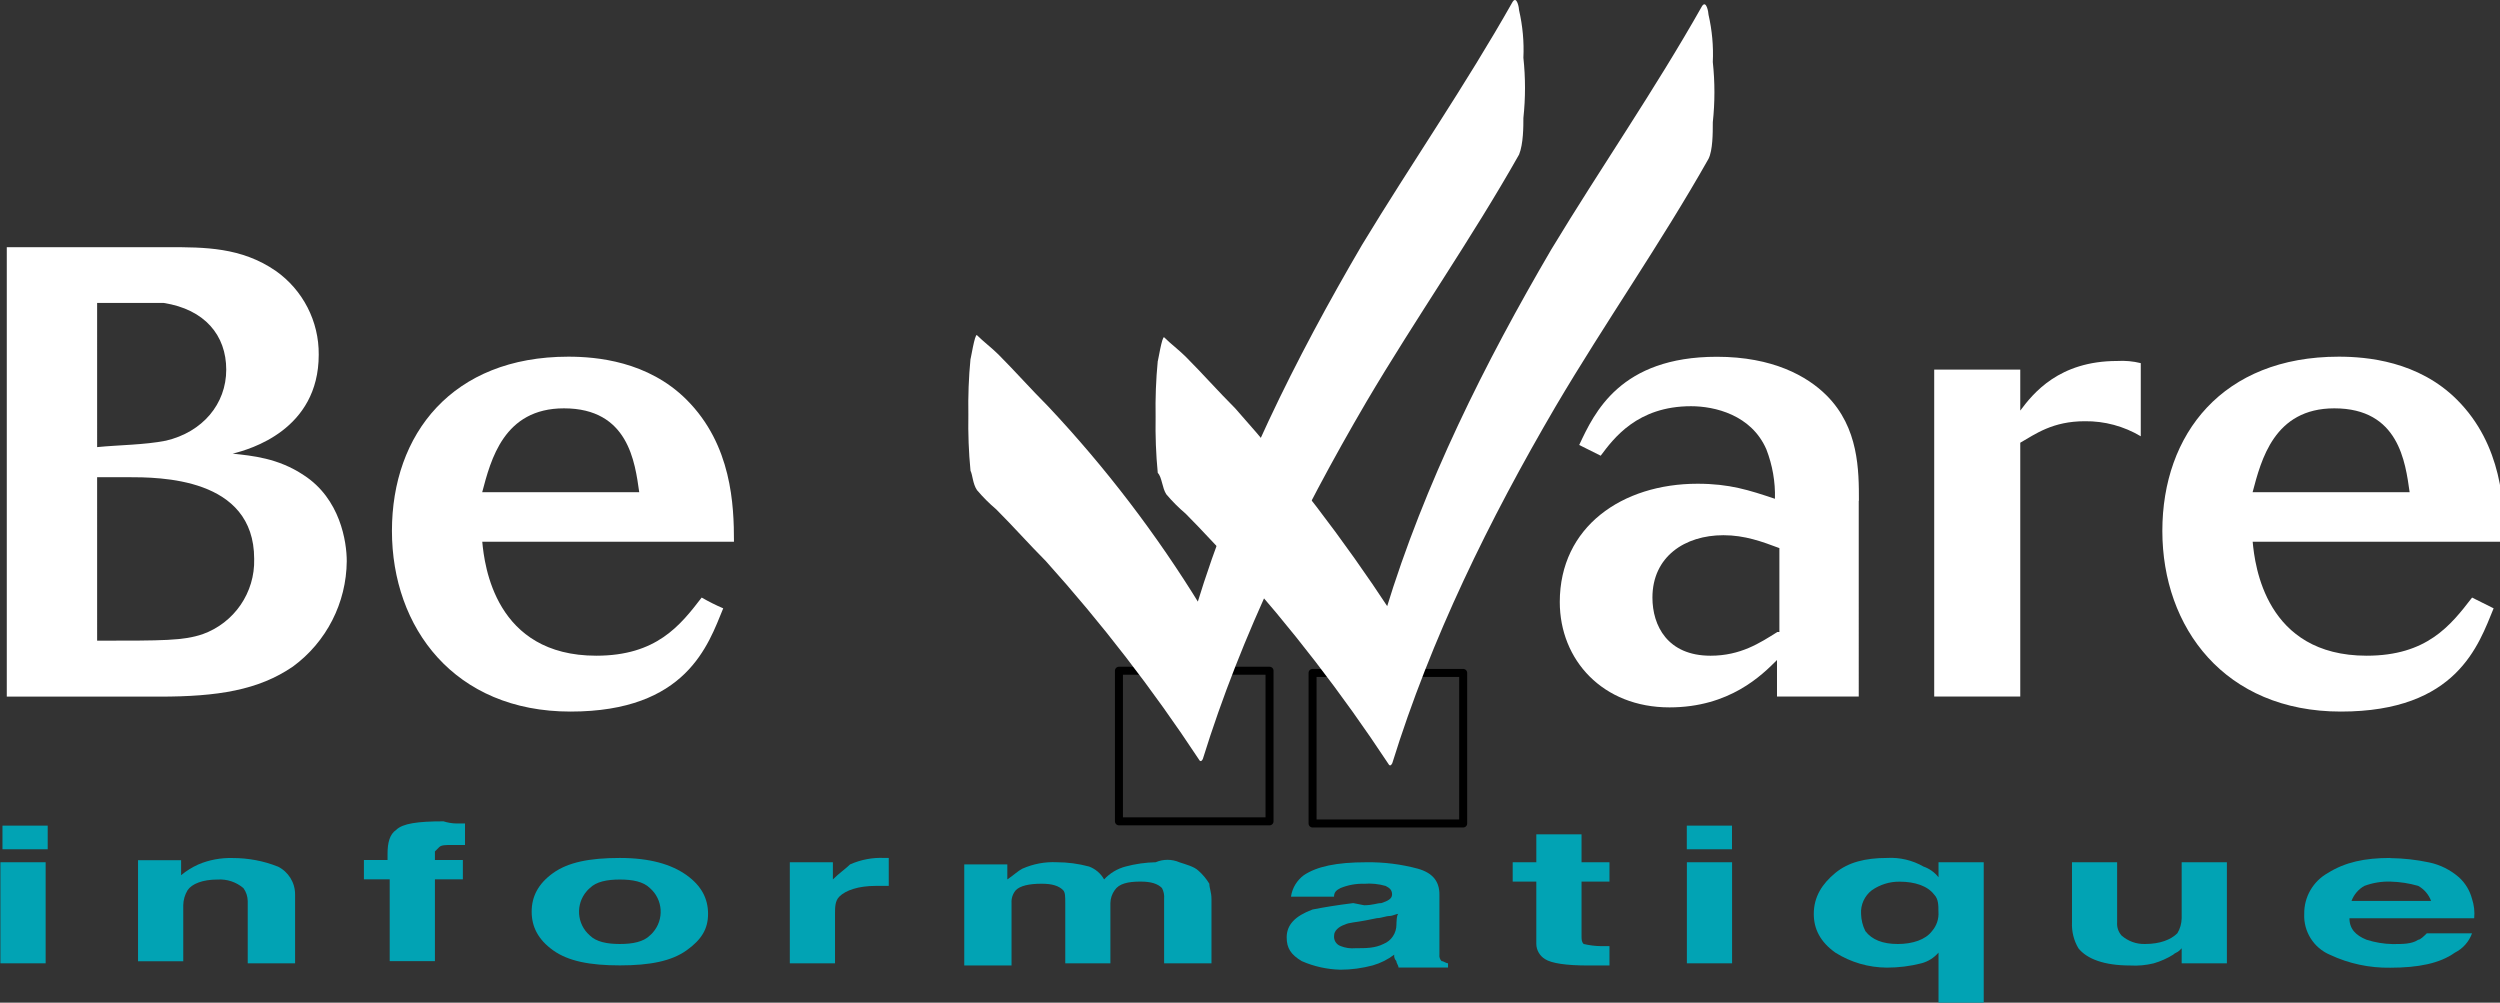 <?xml version="1.0" encoding="UTF-8" standalone="no"?>
<!-- Created with Inkscape (http://www.inkscape.org/) -->

<svg
   width="51.366mm"
   height="20.601mm"
   viewBox="0 0 51.366 20.601"
   version="1.1"
   id="svg1"
   xml:space="preserve"
   xmlns="http://www.w3.org/2000/svg"
   xmlns:svg="http://www.w3.org/2000/svg"><rect x="0" y="0" width="51.366" height="20.601" fill="#333333" stroke="none"/><defs
     id="defs1" /><g
     id="layer1"
     transform="translate(-79.005,-230.735)"><g
       style="fill:none"
       id="g2"
       transform="matrix(0.265,0,0,0.265,73.797,230.576)"><path
         d="m 23.351,66.447 h -3.506 v -1.833 h 3.506 z m -3.666,1.006 h 3.506 v 7.837 h -3.506 z"
         fill="#01a3b4"
         id="path1" /><path
         d="m 41.199,67.787 c 0.82,0.41 1.339,1.25 1.333,2.166 v 5.338 H 38.86 V 70.459 C 38.853,70.1 38.738,69.748 38.526,69.459 37.969,68.985 37.251,68.748 36.527,68.793 c -1.166,0 -2,0.333 -2.333,0.833 -0.211,0.352 -0.327,0.756 -0.333,1.166 v 4.338 h -3.506 v -7.837 h 3.339 v 1.166 c 0.404,-0.34 0.852,-0.615 1.333,-0.833 0.84,-0.359 1.75,-0.525 2.666,-0.5 1.198,0 2.39,0.218 3.506,0.666 z"
         fill="#01a3b4"
         id="path2" /><path
         d="m 55.041,64.448 h 0.666 v 1.666 h -1 c -0.5,0 -0.833,0 -1,0.167 l -0.333,0.333 v 0.666 h 2.166 v 1.5 h -2.166 v 6.338 h -3.506 v -6.338 h -2 v -1.5 h 1.833 v -0.5 c 0,-0.833 0.167,-1.5 0.666,-1.833 0.5,-0.5 1.666,-0.666 3.672,-0.666 0.327,0.103 0.66,0.16 1,0.167 z"
         fill="#01a3b4"
         id="path3" /><path
         d="m 67.713,73.791 c -1,0 -1.833,-0.167 -2.333,-0.666 -1.013,-0.884 -1.115,-2.422 -0.231,-3.435 0.07,-0.083 0.147,-0.16 0.231,-0.231 0.5,-0.5 1.333,-0.666 2.333,-0.666 1,0 1.833,0.167 2.333,0.666 1.013,0.884 1.115,2.422 0.231,3.435 -0.07,0.083 -0.147,0.16 -0.231,0.231 -0.5,0.5 -1.333,0.666 -2.333,0.666 z m 6.838,-2.339 c 0,-1.166 -0.5,-2.166 -1.666,-2.999 -1.166,-0.833 -2.833,-1.333 -5.172,-1.333 -2.339,0 -4.005,0.333 -5.172,1.166 -1.166,0.833 -1.666,1.833 -1.666,2.999 0,1.166 0.5,2.166 1.666,2.999 1.166,0.833 2.833,1.166 5.172,1.166 2.339,0 4.005,-0.333 5.172,-1.166 1.166,-0.833 1.666,-1.666 1.666,-2.832 z"
         fill="#01a3b4"
         id="path4" /><path
         d="m 88.228,67.12 h 0.333 v 2.166 h -1 c -1.333,0 -2.333,0.333 -2.833,0.833 -0.333,0.333 -0.333,0.833 -0.333,1.333 v 3.838 H 80.89 V 67.453 h 3.339 v 1.333 c 0.5,-0.5 1,-0.833 1.333,-1.166 0.84,-0.372 1.75,-0.545 2.666,-0.5 z"
         fill="#01a3b4"
         id="path5" /><path
         d="m 111.084,67.453 c 0.5,0.167 1.166,0.333 1.5,0.666 0.327,0.288 0.608,0.628 0.833,1 0,0.333 0.166,0.666 0.166,1.166 v 5.005 h -3.672 v -5.005 c 0.026,-0.288 -0.032,-0.577 -0.166,-0.833 -0.334,-0.333 -0.834,-0.5 -1.667,-0.5 -0.999,0 -1.666,0.167 -1.999,0.666 -0.212,0.295 -0.327,0.641 -0.333,1 v 4.672 h -3.5 v -4.672 c 0,-0.5 0,-0.833 -0.166,-1 -0.333,-0.333 -0.833,-0.5 -1.666,-0.5 -1,0 -1.667,0.167 -2,0.5 -0.237,0.276 -0.359,0.634 -0.333,1 v 4.838 H 94.415 v -7.837 h 3.339 v 1.166 c 0.5,-0.333 0.833,-0.666 1.166,-0.833 0.84,-0.372 1.75,-0.545 2.666,-0.5 0.846,0 1.686,0.115 2.506,0.333 0.494,0.186 0.91,0.538 1.167,1 0.448,-0.487 1.025,-0.833 1.666,-1 0.762,-0.205 1.544,-0.314 2.333,-0.333 0.583,-0.25 1.249,-0.25 1.832,0 z"
         fill="#01a3b4"
         id="path6" /><path
         d="m 127.925,72.285 c 0,0.66 -0.391,1.256 -1,1.5 -0.666,0.333 -1.333,0.333 -2.166,0.333 -0.397,0.038 -0.795,-0.019 -1.166,-0.167 -0.347,-0.122 -0.552,-0.474 -0.5,-0.833 0,-0.333 0.333,-0.666 0.833,-0.833 0.333,-0.167 0.833,-0.167 1.666,-0.333 l 0.833,-0.167 c 0.333,0 0.667,-0.167 1,-0.167 0.167,0 0.5,-0.167 0.666,-0.167 -0.166,0 -0.166,0.833 -0.166,0.833 z m -3.339,-1.666 c -1.333,0.167 -2.333,0.333 -3.172,0.5 -1.333,0.5 -2,1.166 -2,2.166 0,0.833 0.333,1.333 1.166,1.833 0.949,0.417 1.968,0.641 3,0.666 0.846,0 1.685,-0.115 2.506,-0.333 0.602,-0.173 1.166,-0.455 1.666,-0.833 -0.026,0.186 0.038,0.365 0.166,0.5 0,0.167 0.167,0.333 0.167,0.5 h 3.839 v -0.333 c -0.167,0 -0.333,-0.167 -0.5,-0.167 -0.128,-0.135 -0.192,-0.314 -0.167,-0.5 v -4.665 c 0,-1 -0.5,-1.666 -1.666,-1.999 -1.307,-0.352 -2.653,-0.519 -4.005,-0.5 -2.333,0 -3.839,0.333 -4.839,1 -0.545,0.404 -0.904,1 -1,1.666 h 3.339 c 0,-0.333 0.167,-0.5 0.5,-0.666 0.583,-0.237 1.205,-0.352 1.833,-0.333 0.564,-0.045 1.128,0.013 1.666,0.167 0.334,0.167 0.5,0.333 0.5,0.666 0,0.333 -0.333,0.5 -0.833,0.666 -0.333,0 -0.666,0.167 -1.333,0.167 l -0.84,-0.167 z"
         fill="#01a3b4"
         id="path7" /><path
         d="m 136.937,68.953 v -1.5 h 1.832 v -2.166 h 3.506 v 2.166 h 2.166 v 1.5 h -2.166 v 4.172 c 0,0.333 0,0.5 0.167,0.666 0.435,0.102 0.884,0.16 1.333,0.167 h 0.666 v 1.5 h -1.666 c -1.666,0 -2.833,-0.167 -3.339,-0.5 -0.404,-0.25 -0.66,-0.692 -0.667,-1.166 V 68.953 Z"
         fill="#01a3b4"
         id="path8" /><path
         d="m 153.941,66.447 h -3.505 v -1.833 h 3.505 z m -3.499,1.006 h 3.505 v 7.837 h -3.505 z"
         fill="#01a3b4"
         id="path9" /><path
         d="m 166.787,73.791 c -1.166,0 -1.999,-0.333 -2.506,-1 -0.211,-0.416 -0.32,-0.872 -0.333,-1.333 -0.045,-0.711 0.269,-1.397 0.833,-1.833 0.635,-0.442 1.391,-0.679 2.166,-0.666 1.167,0 2.166,0.333 2.666,1 0.334,0.333 0.334,0.833 0.334,1.333 0.044,0.545 -0.141,1.089 -0.5,1.5 -0.5,0.666 -1.5,1 -2.666,1 z M 165.954,67.12 c -1.666,0 -2.999,0.333 -4.006,1.166 -1.006,0.833 -1.666,1.833 -1.666,3.172 0,1.166 0.5,2.166 1.666,2.999 1.199,0.756 2.583,1.16 4.006,1.166 0.897,0 1.794,-0.109 2.666,-0.333 0.519,-0.135 0.987,-0.429 1.333,-0.833 v 4.005 h 3.505 V 67.453 h -3.505 v 1.166 c -0.301,-0.385 -0.705,-0.673 -1.166,-0.833 -0.859,-0.493 -1.846,-0.724 -2.833,-0.666 z"
         fill="#01a3b4"
         id="path10" /><path
         d="m 183.801,67.454 v 4.671 c -0.026,0.365 0.096,0.724 0.333,1 0.506,0.449 1.16,0.686 1.833,0.666 1.166,0 1.999,-0.333 2.506,-0.833 0.211,-0.352 0.327,-0.756 0.333,-1.166 v -4.338 h 3.506 v 7.837 h -3.506 v -1.166 l -0.167,0.167 c -0.166,0.167 -0.333,0.167 -0.5,0.333 -0.467,0.288 -0.974,0.513 -1.499,0.666 -0.603,0.147 -1.218,0.205 -1.833,0.167 -2,0 -3.339,-0.5 -4.006,-1.333 -0.358,-0.602 -0.531,-1.301 -0.499,-1.999 v -4.671 z"
         fill="#01a3b4"
         id="path11" /><path
         d="m 204.98,68.953 c 0.737,0.019 1.461,0.128 2.166,0.333 0.461,0.256 0.814,0.673 1,1.166 h -6.172 c 0.186,-0.493 0.538,-0.91 1,-1.166 0.641,-0.237 1.32,-0.352 1.999,-0.333 z m 0,-1.833 c -2,0 -3.506,0.333 -4.839,1.166 -1.147,0.641 -1.852,1.858 -1.833,3.172 -0.064,1.371 0.737,2.64 2,3.172 1.461,0.686 3.057,1.025 4.672,1 2.166,0 3.839,-0.333 5.005,-1.166 0.622,-0.314 1.096,-0.846 1.333,-1.5 h -3.506 c -0.166,0.167 -0.5,0.5 -0.666,0.5 -0.5,0.333 -1.167,0.333 -2,0.333 -0.679,-0.013 -1.352,-0.128 -1.999,-0.333 -0.833,-0.333 -1.333,-0.833 -1.333,-1.666 h 9.671 c 0.051,-0.506 -0.007,-1.019 -0.167,-1.5 -0.167,-0.641 -0.513,-1.218 -1,-1.666 -0.666,-0.583 -1.467,-0.987 -2.333,-1.166 -0.987,-0.211 -1.993,-0.32 -2.999,-0.333 z"
         fill="#01a3b4"
         id="path12-0" /><path
         d="M 133.098,52.773 H 121.421 V 64.448 h 11.677 z"
         stroke="#000000"
         stroke-width="0.62"
         stroke-linejoin="round"
         id="path13" /><path
         d="m 118.085,52.605 h -11.677 v 11.676 h 11.677 z"
         stroke="#000000"
         stroke-width="0.62"
         stroke-linecap="square"
         stroke-linejoin="round"
         id="path14" /><path
         d="m 27.183,24.09 h 5.172 c 3.172,0.5 4.839,2.506 4.839,5.171 0,2.666 -1.839,4.838 -4.672,5.505 -1.666,0.333 -3.672,0.333 -5.338,0.5 z m -7.005,30.522 H 32.022 c 4.505,0 7.671,-0.5 10.344,-2.333 2.602,-1.91 4.146,-4.941 4.172,-8.17 0,-1.5 -0.5,-4.838 -3.339,-6.671 -2,-1.333 -4.005,-1.5 -5.505,-1.666 1.333,-0.333 6.671,-1.833 6.671,-7.67 0.026,-2.582 -1.224,-5.018 -3.339,-6.504 -2.666,-1.833 -5.505,-1.833 -8.338,-1.833 H 20.179 V 54.618 Z M 27.183,37.598 h 2.333 c 2.506,0 9.844,0 9.844,6.338 0.07,2.608 -1.544,4.96 -4.005,5.838 -1.5,0.5 -2.999,0.5 -8.171,0.5 z"
         fill="#ffffff"
         id="path16-4" /><path
         d="m 57.039,38.764 c 0.666,-2.506 1.666,-6.504 6.338,-6.504 5.005,0 5.505,4.172 5.838,6.504 z m 17.015,8.17 c -1.666,2.166 -3.506,4.505 -8.171,4.505 -7.838,0 -8.671,-7.004 -8.838,-8.837 h 19.515 c 0,-2.832 -0.167,-7.504 -3.672,-11.009 -2.999,-2.999 -7.005,-3.339 -9.171,-3.339 -9.004,0 -13.676,6.004 -13.676,13.508 0,7.504 4.839,14.008 13.843,14.008 9.004,0 10.677,-5.171 11.843,-8.004 -0.57,-0.243 -1.128,-0.525 -1.666,-0.833 z"
         fill="#ffffff"
         id="path17-8" /><path
         d="m 157.449,49.607 c -1.333,0.833 -2.832,1.833 -5.172,1.833 -3.339,0 -4.505,-2.333 -4.505,-4.505 0,-3.172 2.506,-4.838 5.505,-4.838 1.666,0 2.999,0.5 4.339,1 v 6.504 h -0.167 z m 6.332,-10.176 c 0,-2.333 0,-5.671 -2.506,-8.17 -1.5,-1.5 -4.172,-2.999 -8.504,-2.999 -7.505,0 -9.504,4.338 -10.677,6.838 l 1.666,0.833 c 1,-1.333 2.833,-3.838 7.005,-3.838 1.833,0 4.672,0.666 5.838,3.339 0.474,1.224 0.705,2.525 0.667,3.838 -2,-0.666 -3.506,-1.166 -6.005,-1.166 -5.839,0 -10.677,3.339 -10.677,9.17 0,4.505 3.339,8.17 8.504,8.17 4.672,0 7.172,-2.506 8.338,-3.672 v 2.832 h 6.338 V 39.431 Z"
         fill="#ffffff"
         id="path19-2" /><path
         d="m 176.297,32.426 c 1,-1.333 2.999,-3.838 7.505,-3.838 0.615,-0.038 1.236,0.019 1.832,0.167 v 5.671 c -1.313,-0.782 -2.813,-1.186 -4.338,-1.166 -2.506,0 -3.839,1 -5.005,1.666 v 19.679 h -6.672 V 29.254 h 6.672 v 3.172 z"
         fill="#ffffff"
         id="path20-4" /><path
         d="m 194.305,38.764 c 0.666,-2.506 1.666,-6.504 6.338,-6.504 5.005,0 5.505,4.172 5.838,6.504 z m 17.015,8.17 c -1.666,2.166 -3.506,4.505 -8.171,4.505 -7.838,0 -8.671,-7.004 -8.838,-8.837 h 19.515 c 0,-2.832 -0.167,-7.504 -3.672,-11.009 -3,-2.999 -7.005,-3.339 -9.171,-3.339 -9.004,0 -13.676,6.004 -13.676,13.508 0,7.504 4.838,14.008 13.842,14.008 9.005,0 10.677,-5.171 11.844,-8.004 l -1.667,-0.833 z"
         fill="#ffffff"
         id="path21-5" /><path
         d="m 95.399,38.597 c 0.455,0.538 0.961,1.044 1.5,1.5 1.333,1.333 2.506,2.666 3.839,4.005 4.326,4.812 8.28,9.939 11.843,15.341 0.111,0.222 0.222,0.222 0.333,0 3,-9.67 7.505,-18.846 12.677,-27.683 3.839,-6.504 8.171,-12.675 11.843,-19.18 0.333,-0.833 0.333,-2.166 0.333,-2.832 0.167,-1.551 0.167,-3.114 0,-4.672 0.058,-1.23 -0.057,-2.467 -0.333,-3.672 0,-0.167 -0.167,-1.166 -0.5,-0.666 -3.672,6.504 -7.838,12.509 -11.677,18.846 -5.171,8.837 -9.843,18.18 -12.843,28.016 h 0.334 c -3.41,-5.562 -7.377,-10.759 -11.844,-15.508 -1.333,-1.333 -2.505,-2.666 -3.838,-4.005 -0.5,-0.5 -1.166,-1 -1.666,-1.499 -0.167,-0.167 -0.5,1.999 -0.5,1.833 -0.141,1.442 -0.192,2.89 -0.167,4.338 -0.026,1.448 0.026,2.896 0.167,4.338 0.167,0.333 0.167,1 0.5,1.5 z"
         fill="#ffffff"
         id="path23-1" /><path
         d="m 110.086,38.931 c 0.455,0.538 0.961,1.044 1.499,1.5 1.333,1.333 2.506,2.666 3.839,4.005 4.326,4.812 8.28,9.939 11.843,15.341 0.111,0.222 0.222,0.222 0.334,0 2.999,-9.67 7.504,-18.846 12.676,-27.683 3.839,-6.504 8.171,-12.675 11.843,-19.18 0.333,-0.666 0.333,-1.999 0.333,-2.832 0.167,-1.551 0.167,-3.114 0,-4.672 0.058,-1.23 -0.057,-2.467 -0.333,-3.672 0,-0.167 -0.166,-1.166 -0.5,-0.666 -3.672,6.504 -7.844,12.509 -11.676,18.846 -5.172,8.837 -9.844,18.18 -12.843,28.016 h 0.333 c -3.615,-5.511 -7.626,-10.753 -12.01,-15.674 -1.333,-1.333 -2.506,-2.666 -3.839,-4.005 -0.5,-0.5 -1.166,-1 -1.666,-1.499 -0.167,-0.167 -0.5,1.999 -0.5,1.833 -0.141,1.442 -0.192,2.89 -0.167,4.338 -0.025,1.448 0.026,2.897 0.167,4.338 0.333,0.333 0.333,1.166 0.667,1.666 z"
         fill="#ffffff"
         id="path24-7" /></g></g></svg>
